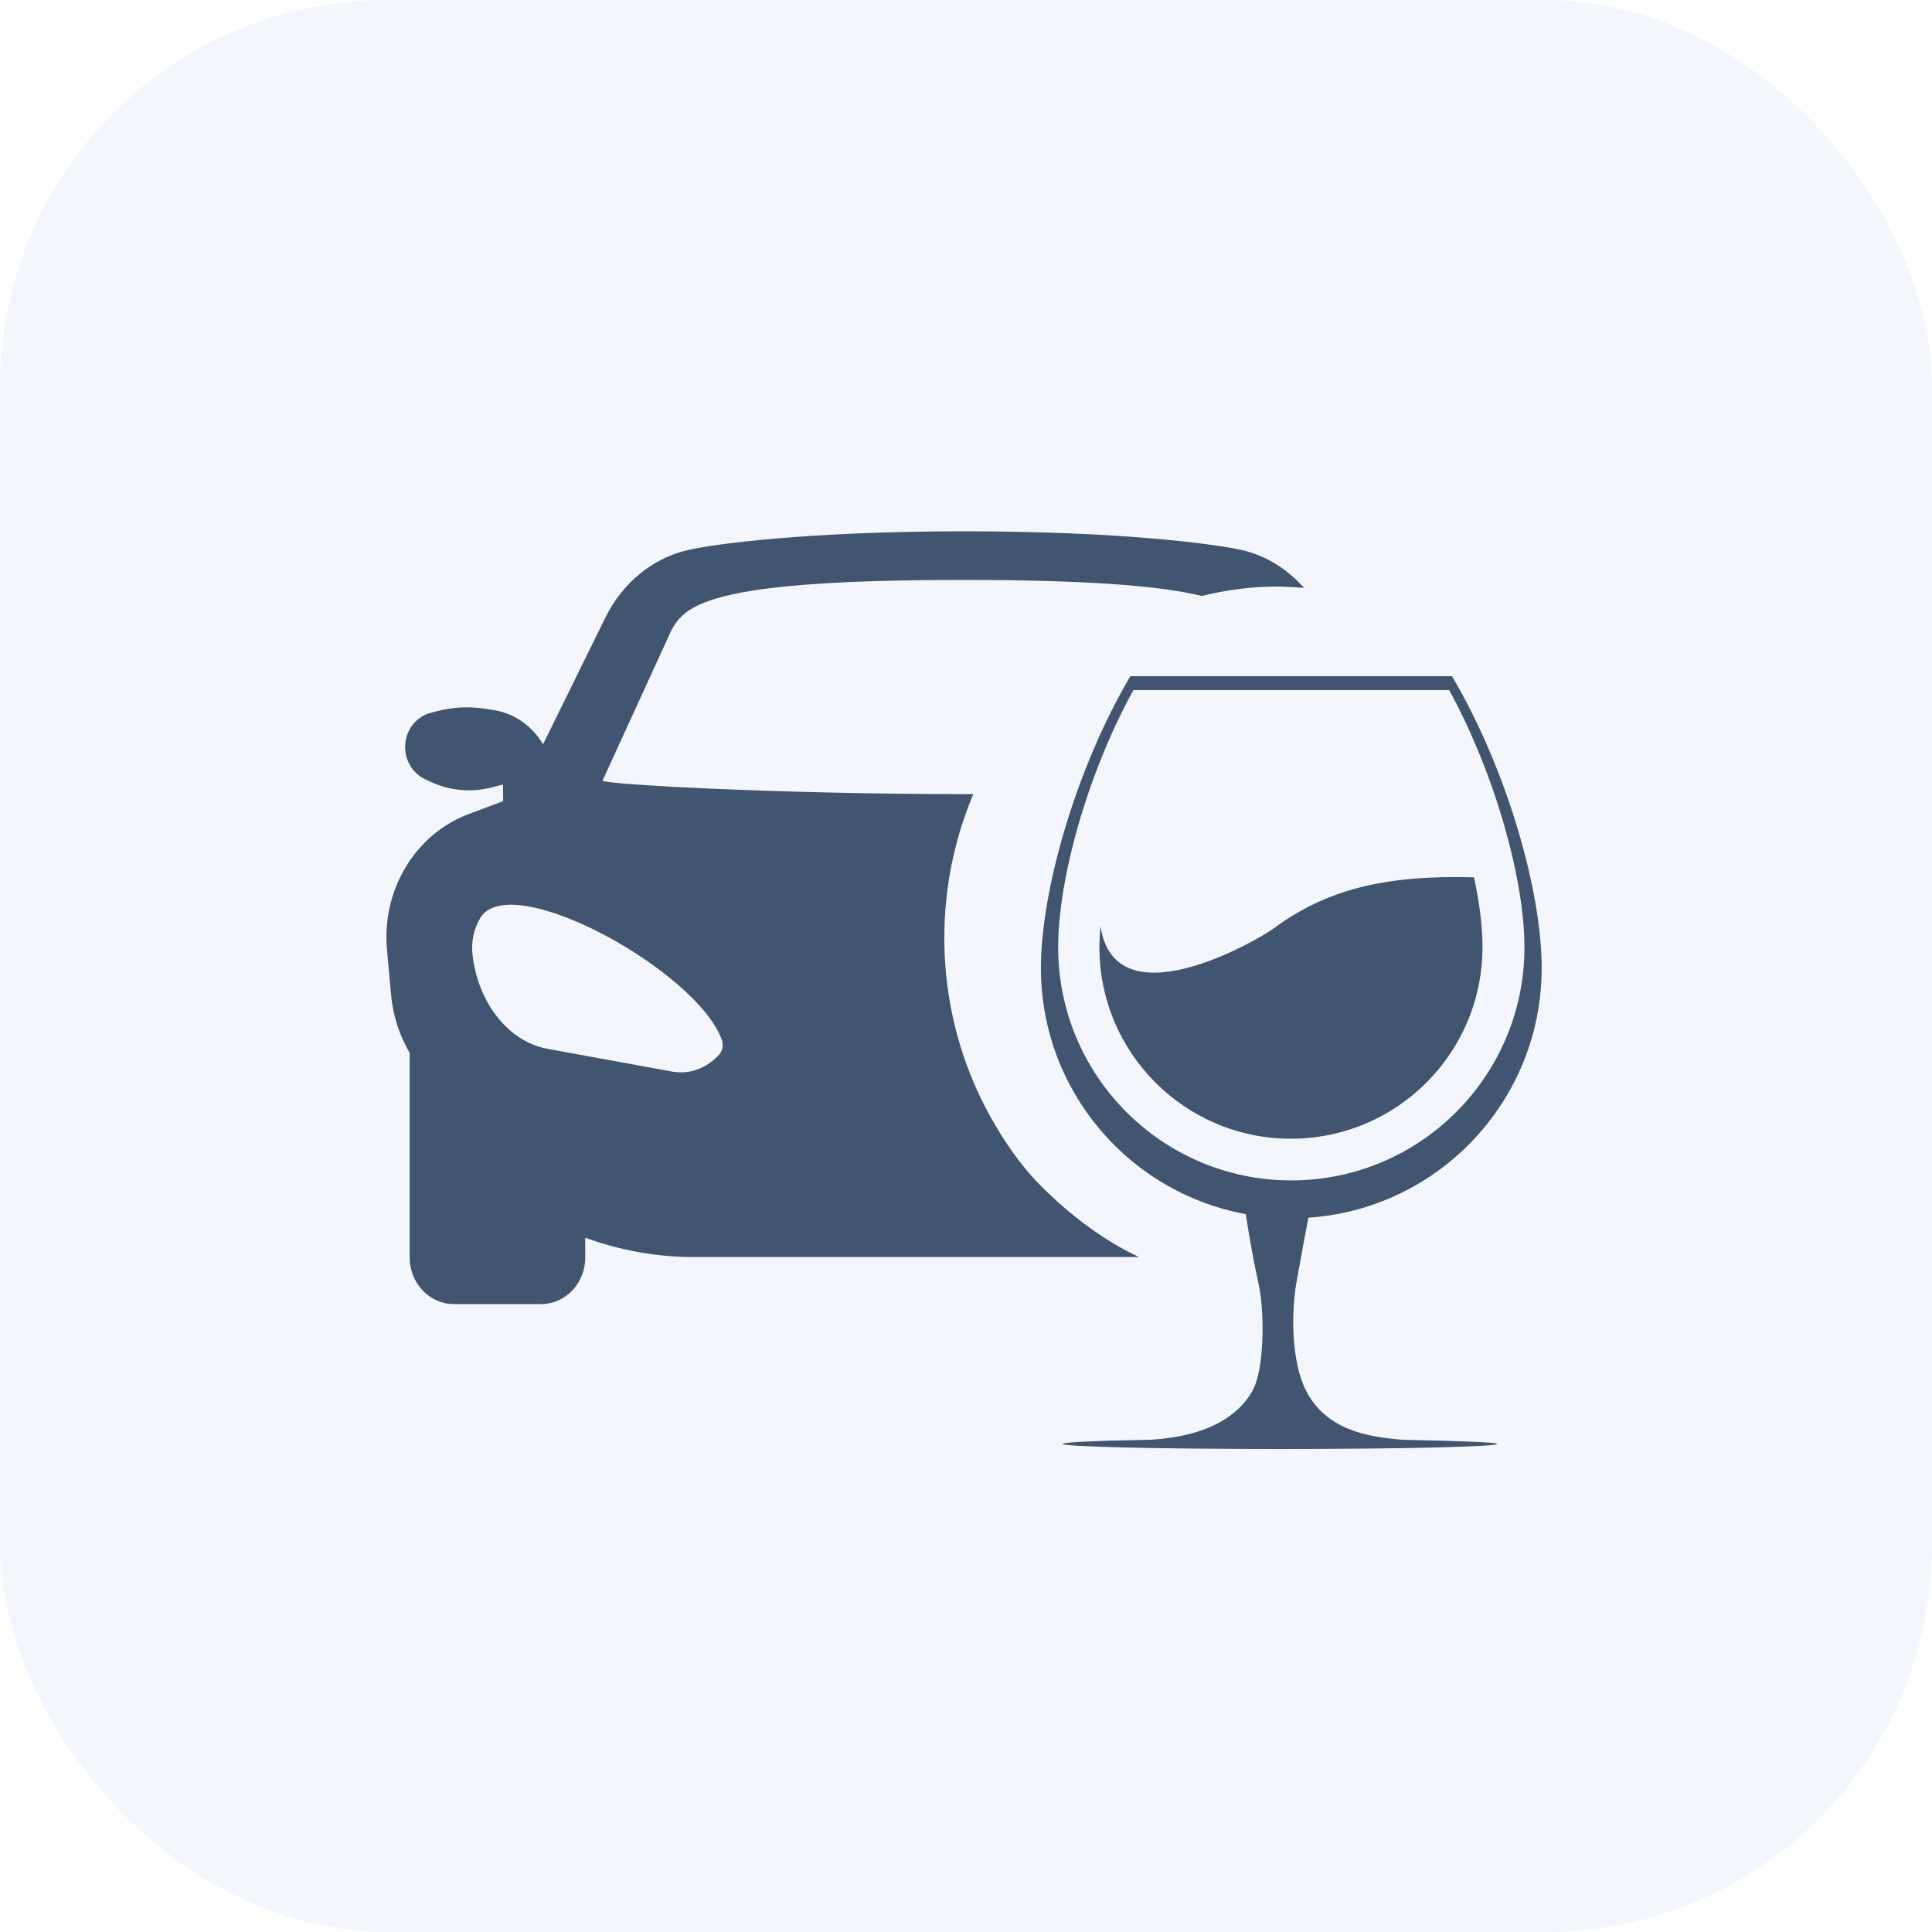 <?xml version="1.0" encoding="UTF-8"?> <svg xmlns="http://www.w3.org/2000/svg" width="40" height="40" viewBox="0 0 40 40" fill="none"><rect width="40" height="40" rx="8" fill="#0052CC" fill-opacity="0.05"></rect><path d="M25.727 11.392C25.225 11.274 23.267 11 19.977 11C16.688 11 14.734 11.269 14.228 11.392C13.502 11.562 12.883 12.073 12.529 12.796L11.243 15.41C11.019 15.032 10.651 14.767 10.221 14.701L10.042 14.673C9.701 14.621 9.361 14.64 9.029 14.729L8.908 14.762C8.603 14.843 8.388 15.131 8.388 15.467C8.388 15.755 8.55 16.015 8.801 16.133L8.922 16.19C9.32 16.374 9.773 16.412 10.194 16.299L10.414 16.242L10.418 16.587L9.71 16.852C8.594 17.268 7.9 18.426 8.012 19.664L8.101 20.633C8.142 21.049 8.276 21.446 8.482 21.801V26.036C8.482 26.565 8.89 27 9.397 27H11.203C11.705 27 12.117 26.57 12.117 26.036V25.625C12.838 25.889 13.6 26.026 14.367 26.026H19.198H19.48H20.757H23.581C22.841 25.677 22.173 25.171 21.559 24.561C20.659 23.663 20.157 22.406 20.157 22.406C19.35 20.515 19.35 18.331 20.152 16.441C20.094 16.441 20.036 16.441 19.973 16.441C16.074 16.441 12.475 16.237 12.475 16.162L13.806 13.255C14.102 12.607 14.223 12.007 19.928 12.007C22.577 12.007 24.042 12.134 24.88 12.338C25.387 12.215 25.907 12.144 26.435 12.144C26.624 12.144 26.812 12.158 27 12.172C26.655 11.785 26.216 11.506 25.727 11.392ZM14.945 21.531C14.981 21.635 14.958 21.758 14.891 21.834C14.671 22.07 14.393 22.202 14.102 22.202C14.044 22.202 13.986 22.198 13.927 22.188L11.337 21.715C10.53 21.569 9.894 20.765 9.782 19.759C9.751 19.489 9.813 19.224 9.943 19.007C10.566 17.967 14.443 20.108 14.945 21.531Z" fill="#415570"></path><path d="M29.108 29.811C29.077 29.811 29.039 29.809 29.008 29.806C28.274 29.744 27.446 29.594 27.035 28.781C26.743 28.207 26.73 27.211 26.836 26.584C26.948 25.957 27.079 25.233 27.135 25H25.772C25.772 25 25.89 25.83 26.058 26.584C26.176 27.105 26.195 28.345 25.921 28.813C25.647 29.285 25.056 29.729 23.849 29.806C23.824 29.809 23.799 29.809 23.774 29.809C22.697 29.829 22 29.859 22 29.894C22 29.953 24.017 30 26.5 30C28.983 30 31 29.953 31 29.894C31.006 29.864 30.253 29.832 29.108 29.811Z" fill="#415570"></path><path d="M30.062 14H30.003H29.84H23.624H23.425H23.402C22.271 15.921 21.551 18.446 21.551 20.039C21.551 22.904 23.87 25.223 26.735 25.223C29.599 25.223 31.919 22.904 31.919 20.039C31.919 18.446 31.198 15.921 30.062 14ZM26.735 24.439C24.07 24.439 21.908 22.277 21.908 19.612C21.908 18.206 22.506 16.033 23.466 14.287H30.003C30.958 16.033 31.562 18.212 31.562 19.612C31.562 22.277 29.4 24.439 26.735 24.439Z" fill="#415570"></path><path d="M26.376 19.218C25.989 19.499 23.084 21.163 22.785 19.177C22.773 19.329 22.762 19.476 22.762 19.611C22.762 21.802 24.537 23.576 26.727 23.576C28.918 23.576 30.693 21.802 30.693 19.611C30.693 19.189 30.634 18.697 30.517 18.164C28.66 18.111 27.442 18.427 26.376 19.218Z" fill="#415570"></path></svg> 